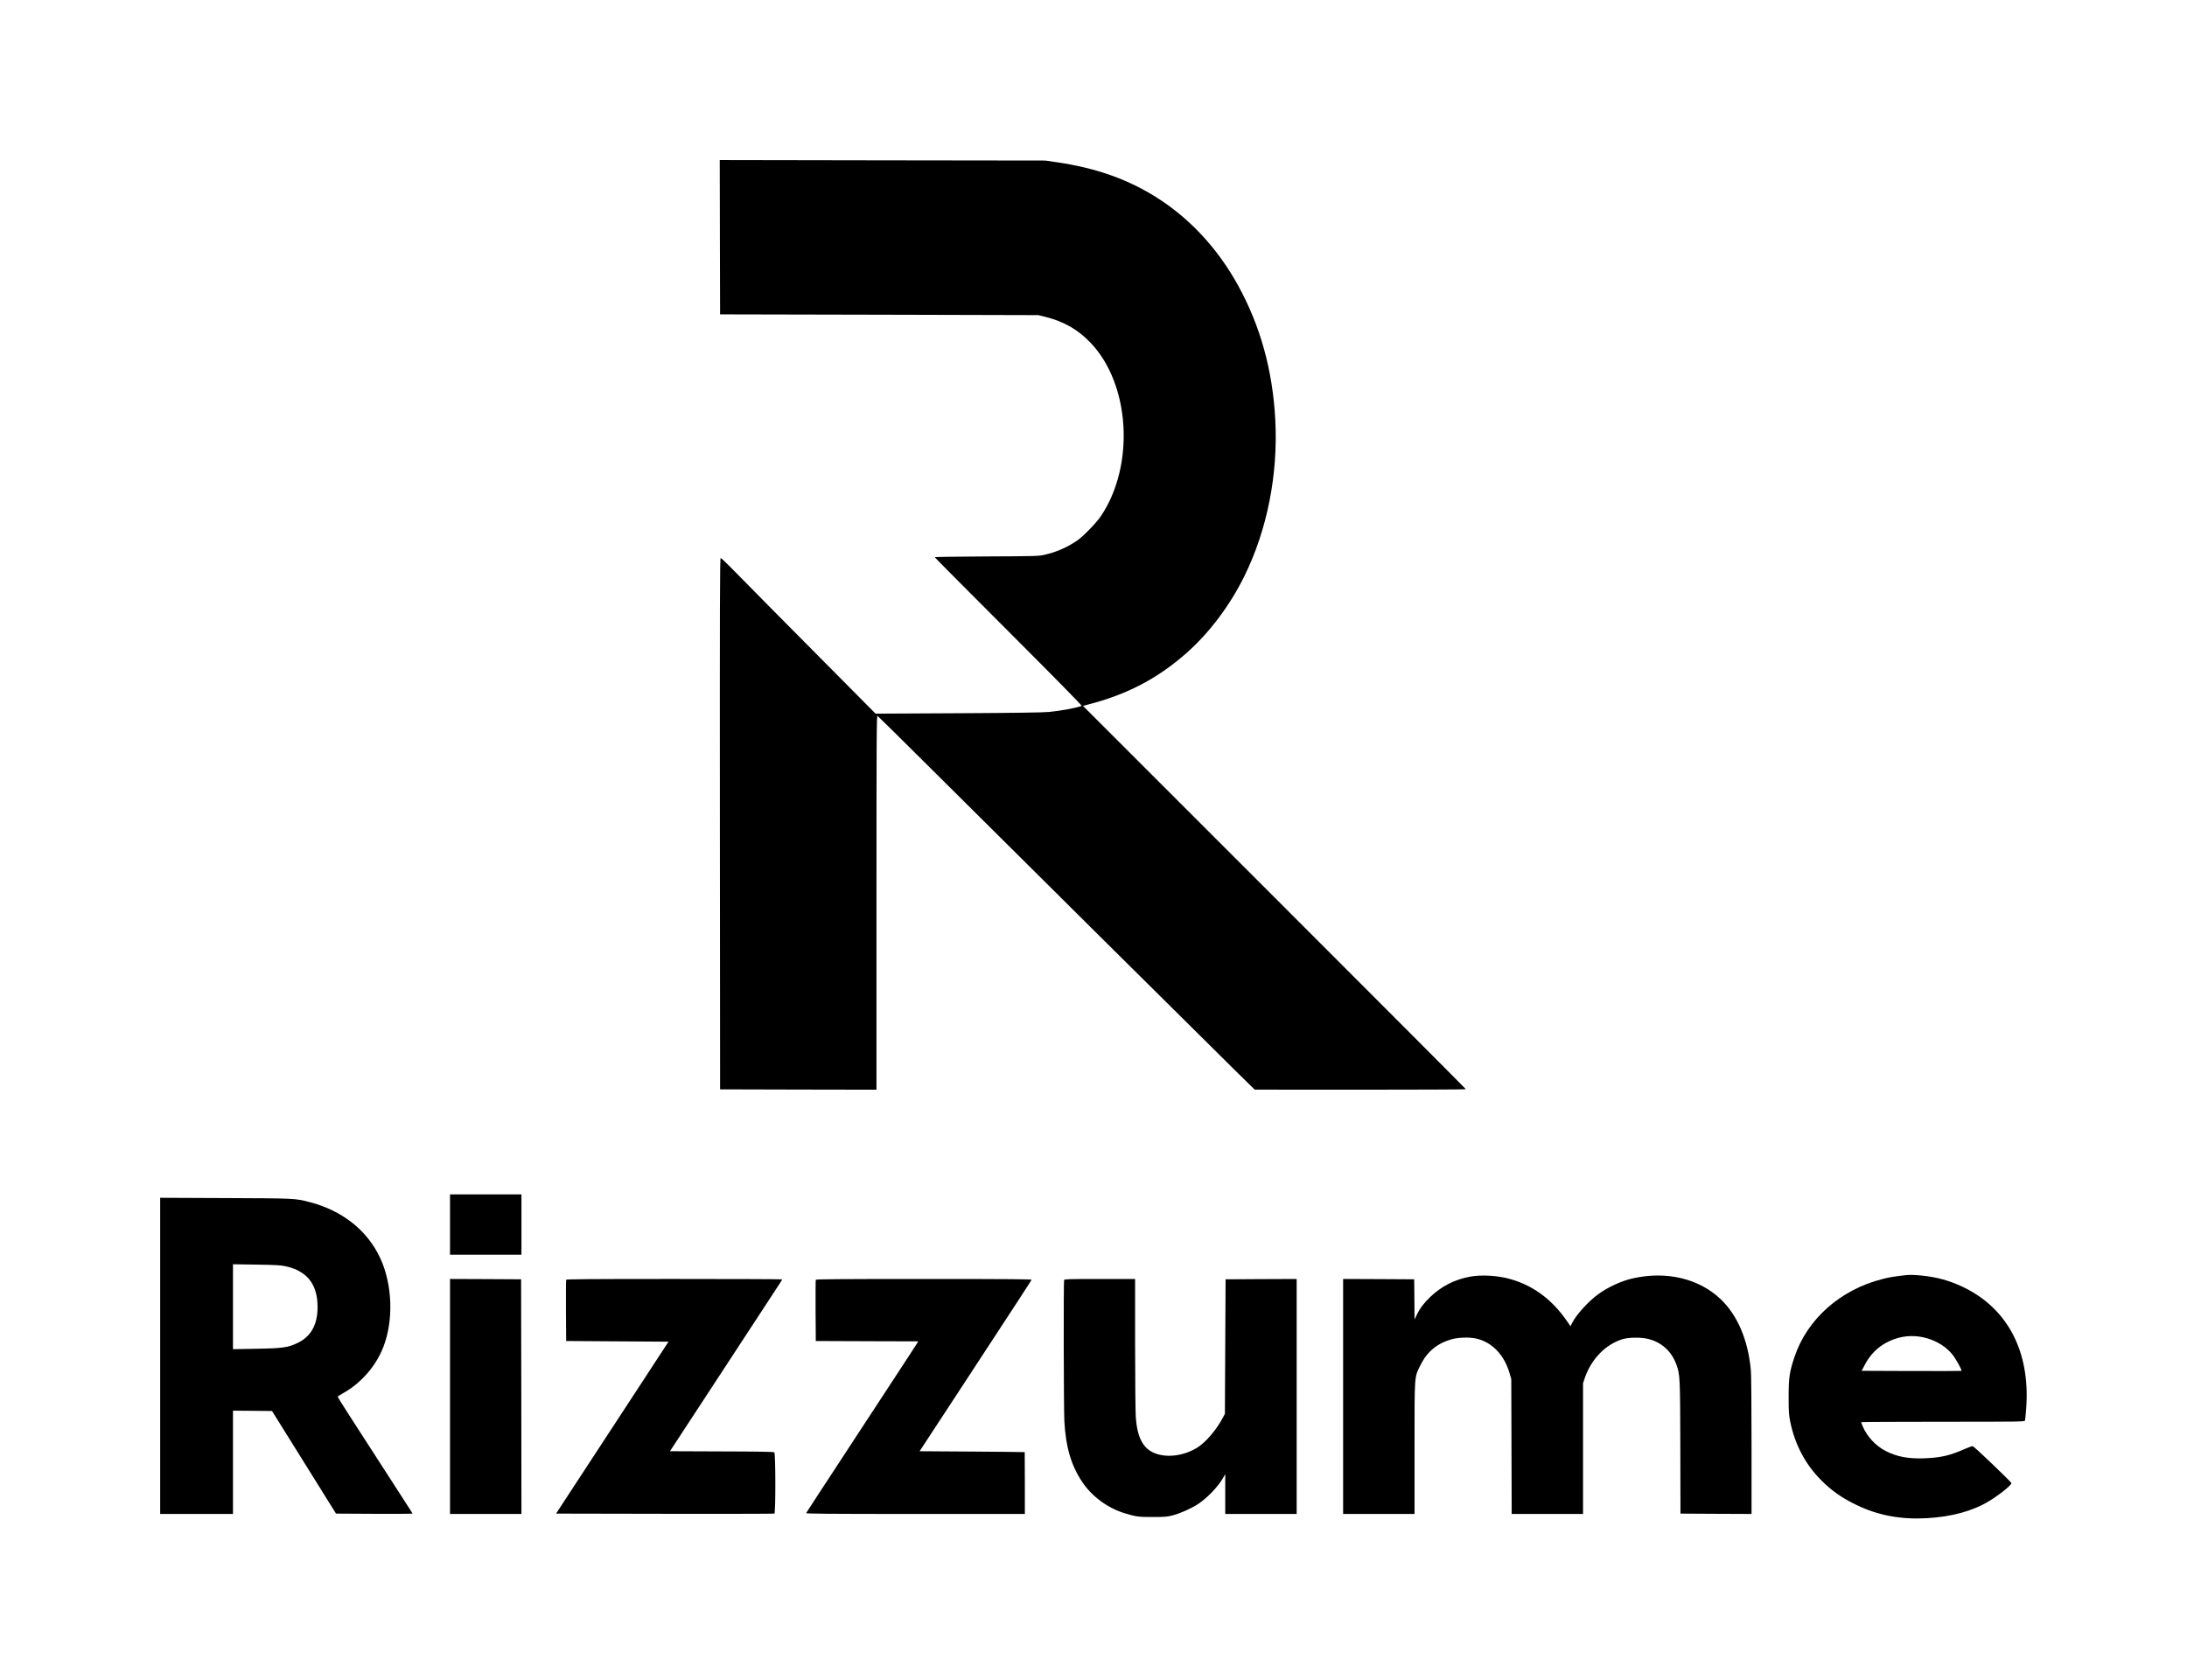 <?xml version="1.0" standalone="no"?>
<!DOCTYPE svg PUBLIC "-//W3C//DTD SVG 20010904//EN"
 "http://www.w3.org/TR/2001/REC-SVG-20010904/DTD/svg10.dtd">
<svg version="1.0" xmlns="http://www.w3.org/2000/svg"
 width="3154pt" height="2424pt" viewBox="0 0 3154 2424"
 preserveAspectRatio="xMidYMid meet">

<g transform="translate(0,2424) scale(0.1,-0.1)"
fill="#000000" stroke="none">
<path d="M10382 20818 l3 -1113 2295 -5 2295 -6 105 -26 c266 -67 469 -184
651 -376 569 -599 637 -1766 146 -2497 -70 -103 -262 -300 -350 -358 -149 -99
-293 -161 -462 -200 -86 -20 -123 -21 -837 -24 -412 -2 -748 -7 -748 -11 0 -4
480 -487 1067 -1074 689 -689 1062 -1069 1053 -1072 -105 -34 -300 -70 -480
-87 -85 -8 -502 -14 -1309 -18 l-1184 -6 -471 475 c-698 702 -1474 1487 -1621
1638 -71 72 -135 132 -142 132 -11 0 -13 -660 -11 -3832 l3 -3833 1128 -3
1127 -2 0 2700 c0 2381 2 2700 15 2693 8 -5 299 -292 647 -638 1378 -1371
4133 -4105 4528 -4494 l265 -260 1523 -1 c837 0 1522 3 1522 7 0 5 -1242 1250
-2761 2769 l-2761 2761 68 18 c563 144 1001 372 1419 739 332 291 633 691 844
1121 326 664 483 1460 443 2241 -37 723 -217 1370 -544 1959 -282 508 -668
930 -1124 1228 -430 282 -907 454 -1499 539 l-150 22 -2348 3 -2347 4 2 -1113z"/>
<path d="M6490 6575 l0 -435 515 0 515 0 0 435 0 435 -515 0 -515 0 0 -435z"/>
<path d="M2310 4681 l0 -2281 525 0 525 0 0 745 0 745 281 -2 282 -3 337 -540
c185 -297 392 -630 461 -740 l125 -200 552 -3 c303 -1 552 0 552 3 0 2 -55 89
-122 192 -177 274 -585 907 -785 1217 -95 148 -173 272 -173 277 0 4 33 26 74
49 258 142 474 388 582 662 152 387 135 903 -41 1286 -187 404 -550 691 -1028
813 -205 52 -197 52 -1204 56 l-943 4 0 -2280z m1800 1294 c115 -26 174 -49
249 -100 146 -97 220 -260 221 -487 0 -255 -92 -424 -284 -519 -139 -68 -218
-80 -603 -86 l-333 -6 0 613 0 612 338 -5 c265 -4 353 -9 412 -22z"/>
<path d="M27475 5844 c-166 -19 -226 -29 -327 -55 -608 -153 -1089 -580 -1271
-1131 -70 -210 -82 -294 -82 -568 0 -216 3 -258 23 -359 67 -329 217 -614 446
-844 155 -155 304 -260 517 -361 309 -148 634 -208 1008 -187 358 21 654 101
891 243 149 89 334 238 328 263 -5 20 -538 530 -558 533 -9 2 -59 -16 -111
-39 -217 -96 -345 -126 -579 -136 -235 -9 -401 21 -563 104 -148 76 -271 209
-335 360 -12 28 -22 54 -22 57 0 3 531 6 1179 6 1115 0 1180 1 1185 18 3 9 10
89 17 177 60 815 -266 1440 -911 1749 -198 94 -380 144 -605 166 -107 10 -167
11 -230 4z m195 -884 c192 -25 372 -120 484 -256 50 -61 144 -229 133 -240 -2
-2 -327 -3 -721 -2 l-718 3 41 79 c77 149 182 257 320 330 150 78 301 106 461
86z"/>
<path d="M21205 5824 c-224 -41 -415 -137 -578 -293 -91 -87 -153 -169 -196
-261 l-31 -64 -2 289 -3 290 -512 3 -513 2 0 -1695 0 -1695 515 0 515 0 0 948
c0 1077 -4 1018 84 1197 97 196 242 316 451 375 93 27 252 32 350 11 230 -49
411 -237 487 -506 l23 -80 3 -972 3 -973 514 0 515 0 0 943 0 943 25 74 c92
272 297 483 540 560 88 28 264 31 369 6 196 -46 342 -178 412 -371 53 -145 54
-174 57 -1200 l2 -950 513 -3 512 -2 0 982 c0 581 -4 1028 -10 1093 -40 436
-194 796 -439 1027 -313 296 -784 406 -1266 296 -163 -37 -354 -125 -496 -228
-139 -100 -315 -294 -375 -412 l-25 -50 -51 74 c-212 308 -480 509 -808 604
-181 53 -417 68 -585 38z"/>
<path d="M6490 4095 l0 -1695 515 0 515 0 -2 1693 -3 1692 -512 3 -513 2 0
-1695z"/>
<path d="M8165 5778 c-3 -7 -4 -209 -3 -448 l3 -435 738 -5 738 -5 -157 -240
c-86 -132 -208 -319 -271 -415 -63 -96 -156 -238 -206 -315 -51 -78 -138 -210
-193 -295 -56 -85 -159 -243 -229 -350 -70 -107 -183 -280 -252 -385 -69 -104
-167 -255 -219 -335 l-94 -145 1567 -3 c863 -1 1574 0 1581 3 19 7 18 868 -1
884 -10 8 -229 12 -759 13 l-746 3 288 440 c159 242 326 499 373 570 289 442
895 1368 923 1411 19 28 34 54 34 58 0 3 -700 6 -1555 6 -1235 0 -1557 -3
-1560 -12z"/>
<path d="M11765 5778 c-3 -7 -4 -209 -3 -448 l3 -435 738 -3 738 -2 -12 -23
c-7 -12 -67 -105 -134 -207 -67 -102 -170 -259 -229 -350 -143 -218 -474 -724
-769 -1175 -245 -373 -455 -697 -471 -722 -6 -10 312 -13 1573 -13 l1581 0 0
445 c0 245 -1 446 -2 447 -2 2 -343 5 -759 8 l-757 5 295 450 c162 248 334
511 383 585 737 1126 933 1427 937 1438 4 9 -310 12 -1551 12 -1236 0 -1558
-3 -1561 -12z"/>
<path d="M15346 5775 c-9 -26 -6 -1850 4 -2040 20 -368 96 -630 255 -870 140
-212 374 -384 625 -458 157 -47 196 -52 400 -51 177 0 204 3 290 26 110 30
257 96 356 160 131 84 298 259 365 382 l29 51 0 -287 0 -288 515 0 515 0 0
1695 0 1695 -512 -2 -513 -3 -5 -970 -5 -970 -29 -55 c-93 -178 -252 -363
-379 -439 -260 -155 -591 -148 -738 17 -82 92 -124 222 -139 429 -5 70 -10
548 -10 1061 l0 932 -509 0 c-442 0 -510 -2 -515 -15z"/>
</g>
</svg>
